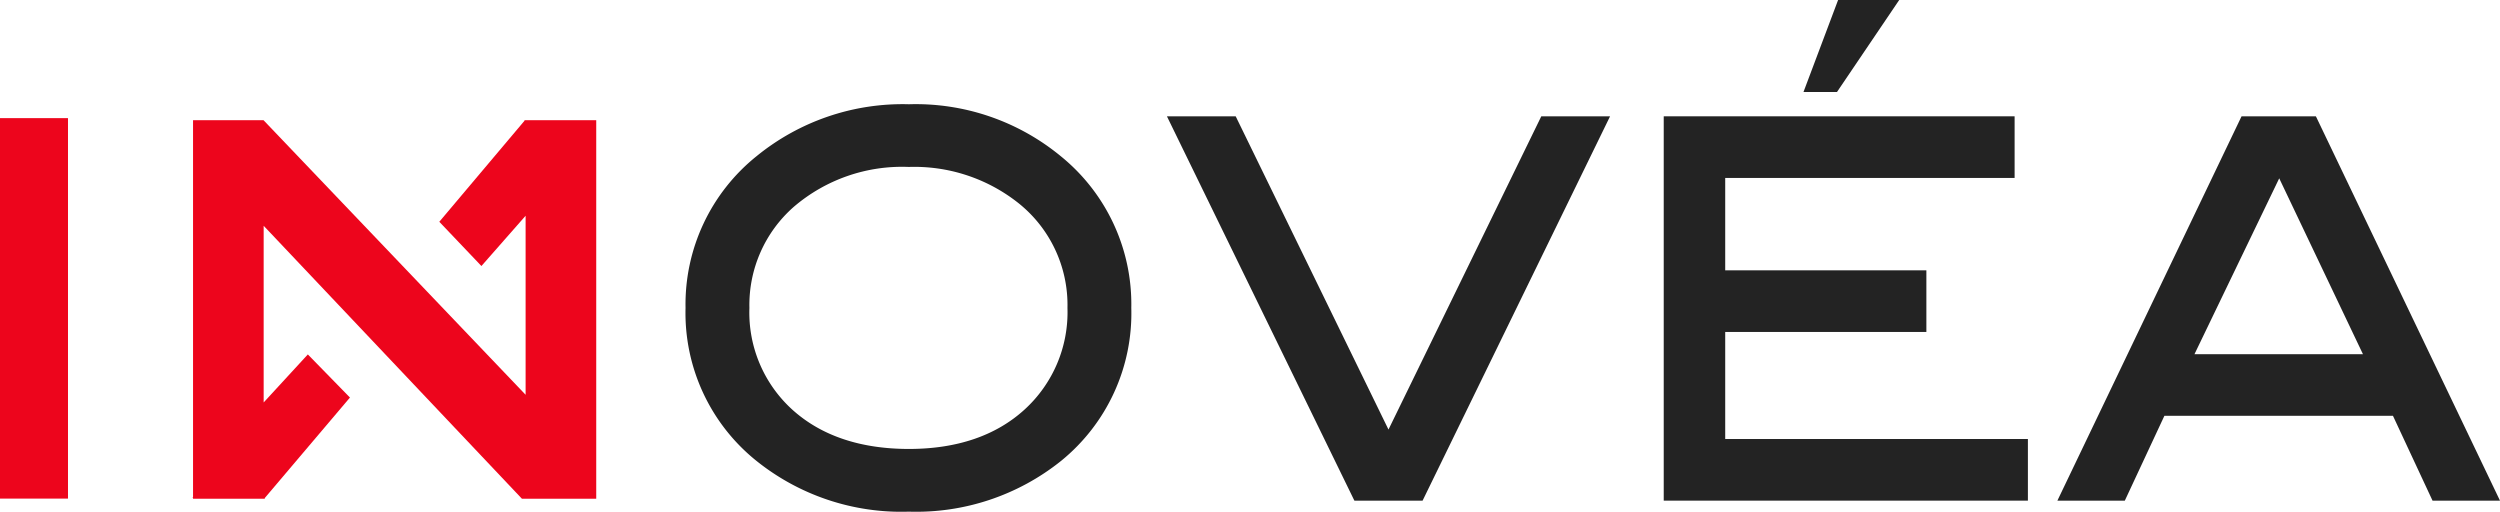 <svg xmlns="http://www.w3.org/2000/svg" xmlns:xlink="http://www.w3.org/1999/xlink" id="logo" width="211.693" height="43.325" viewBox="0 0 211.693 43.325"><defs><clipPath id="clip-path"><path id="Trac&#xE9;_1475" data-name="Trac&#xE9; 1475" d="M0,17.219H211.692V-26.106H0Z" transform="translate(0 26.106)" fill="none"></path></clipPath></defs><path id="Trac&#xE9;_1472" data-name="Trac&#xE9; 1472" d="M0,12.138H5.757V-20.079H0Z" transform="translate(0 30.082)" fill="#ed051c"></path><g id="Groupe_1395" data-name="Groupe 1395" transform="translate(16.292 10.179)"><path id="Trac&#xE9;_1473" data-name="Trac&#xE9; 1473" d="M11.176,0V.046L3.962,8.6l3.566,3.747,3.742-4.257V23.25L-10.922,0h-5.969V31.923l-.053.061h.053v.068h6.074v-.068h.007l7.206-8.5-3.566-3.651L-10.911,23.9V8.94l21.87,23.113H17.25V0Z" transform="translate(16.945)" fill="#ed051c"></path></g><g id="Groupe_1397" data-name="Groupe 1397" transform="translate(0 0)" clip-path="url(#clip-path)"><g id="Groupe_1396" data-name="Groupe 1396" transform="translate(58.05 8.828)"><path id="Trac&#xE9;_1474" data-name="Trac&#xE9; 1474" d="M12.624,1.745A19.309,19.309,0,0,0-.228-2.646a19.556,19.556,0,0,0-12.89,4.391A16.078,16.078,0,0,0-19.14,14.6,16.049,16.049,0,0,0-13.2,27.5,19.6,19.6,0,0,0-.228,31.851a19.609,19.609,0,0,0,12.89-4.3A16.092,16.092,0,0,0,18.605,14.6,16.127,16.127,0,0,0,12.624,1.745M9.552,23.22c-2.43,2.206-5.721,3.322-9.78,3.322-4.086,0-7.4-1.11-9.84-3.3a11.094,11.094,0,0,1-3.664-8.64,11.054,11.054,0,0,1,3.744-8.55,14.086,14.086,0,0,1,9.76-3.39A14.183,14.183,0,0,1,8.938,5.637,11.025,11.025,0,0,1,13.2,14.6,11.14,11.14,0,0,1,9.552,23.22" transform="translate(19.14 2.646)" fill="#232323"></path></g></g><g id="Groupe_1398" data-name="Groupe 1398" transform="translate(98.81 9.849)"><path id="Trac&#xE9;_1476" data-name="Trac&#xE9; 1476" d="M12.6,0-.339,26.525-13.222.113-13.277,0H-19.1L-3.281,32.433l.056.111H2.549L18.27.315,18.424,0Z" transform="translate(19.102)" fill="#232323"></path></g><g id="Groupe_1399" data-name="Groupe 1399" transform="translate(140.88 9.849)"><path id="Trac&#xE9;_1477" data-name="Trac&#xE9; 1477" d="M0,0V32.544H30.836V27.325H5.206V18.26H22.24V13.042H5.206V5.219H29.711V0Z" fill="#232323"></path></g><g id="Groupe_1400" data-name="Groupe 1400" transform="translate(152.713)"><path id="Trac&#xE9;_1478" data-name="Trac&#xE9; 1478" d="M1.165,0-1.767,7.792H1.069L6.34,0Z" transform="translate(1.767)" fill="#232323"></path></g><g id="Groupe_1401" data-name="Groupe 1401" transform="translate(174.215 9.849)"><path id="Trac&#xE9;_1479" data-name="Trac&#xE9; 1479" d="M6.2,0-9.245,32.23l-.149.314h5.709l3.352-7.186H19.019l3.352,7.186h5.712L12.549.113,12.492,0ZM9.389,5.251l7.09,14.89H2.213Z" transform="translate(9.394)" fill="#232323"></path></g></svg>
